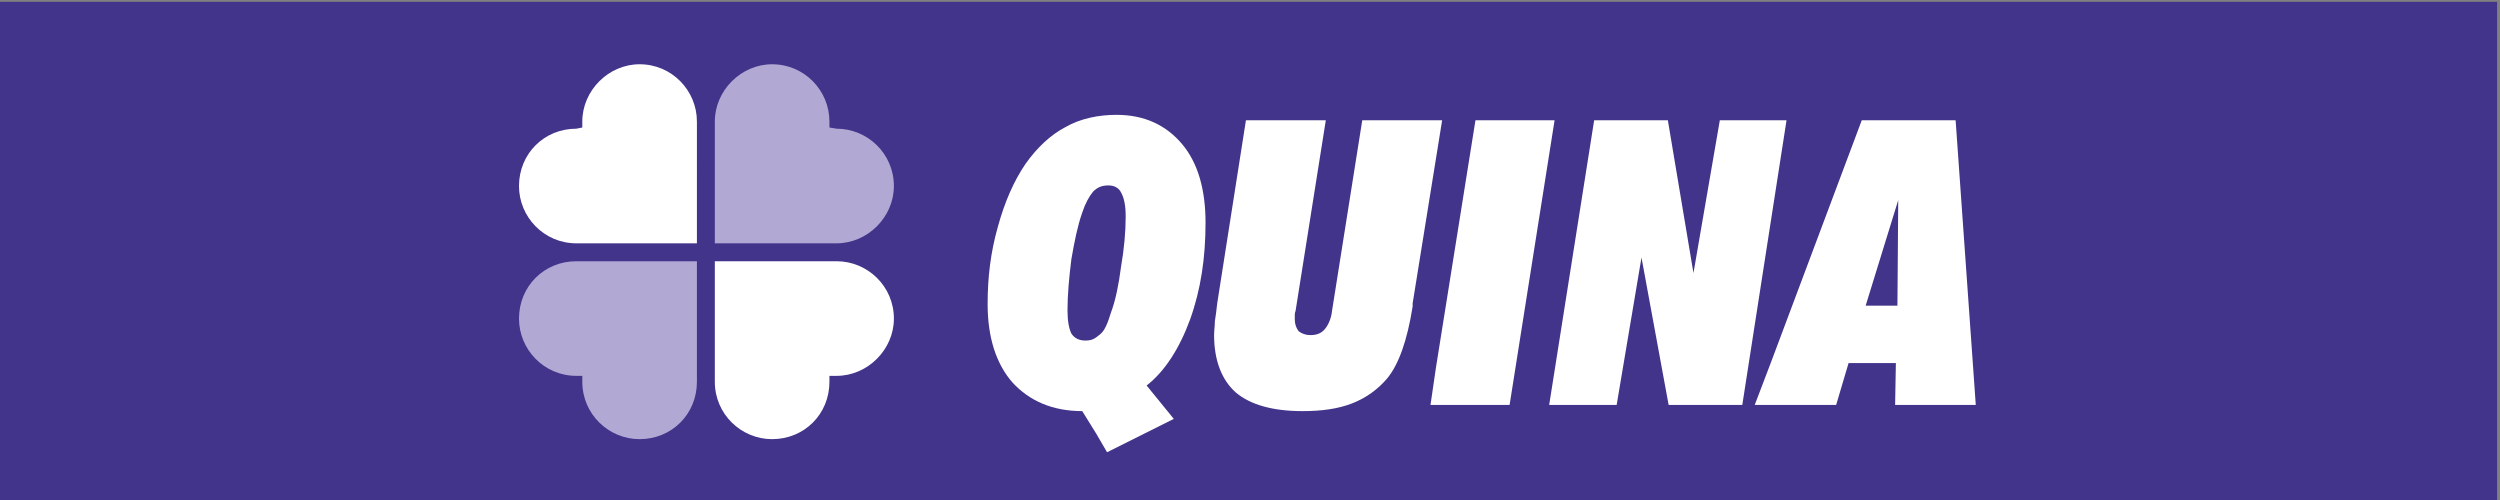<?xml version="1.0" encoding="UTF-8" standalone="no"?>
<!-- Created with Inkscape (http://www.inkscape.org/) -->

<svg
   xmlns:dc="http://purl.org/dc/elements/1.1/"
   xmlns:cc="http://creativecommons.org/ns#"
   xmlns:rdf="http://www.w3.org/1999/02/22-rdf-syntax-ns#"
   xmlns:svg="http://www.w3.org/2000/svg"
   xmlns="http://www.w3.org/2000/svg"
   xmlns:sodipodi="http://sodipodi.sourceforge.net/DTD/sodipodi-0.dtd"
   xmlns:inkscape="http://www.inkscape.org/namespaces/inkscape"
   version="1.1"
   id="svg2"
   xml:space="preserve"
   width="163.203"
   height="32.639"
   viewBox="0 0 163.203 32.639"
   sodipodi:docname="loterias-quina.svg"
   inkscape:version="0.91 r13725"><rect x="0" y="0" width="163.203" height="32.639" fill="#808080" stroke="none"/><defs
     id="defs6"><clipPath
       clipPathUnits="userSpaceOnUse"
       id="clipPath20"><path
         d="m 0,708.661 1275.59,0 L 1275.59,0 0,0 Z"
         id="path18"
         inkscape:connector-curvature="0" /></clipPath><clipPath
       clipPathUnits="userSpaceOnUse"
       id="clipPath58"><path
         d="m 141.733,0 1105.51,0 0,708.661 -1105.51,0 z"
         id="path56"
         inkscape:connector-curvature="0" /></clipPath><clipPath
       clipPathUnits="userSpaceOnUse"
       id="clipPath132"><path
         d="m 141.733,0 1105.51,0 0,708.661 -1105.51,0 z"
         id="path130"
         inkscape:connector-curvature="0" /></clipPath><clipPath
       clipPathUnits="userSpaceOnUse"
       id="clipPath750"><path
         d="m 141.733,0 1105.51,0 0,708.661 -1105.51,0 z"
         id="path748"
         inkscape:connector-curvature="0" /></clipPath><clipPath
       clipPathUnits="userSpaceOnUse"
       id="clipPath1006"><path
         d="m 141.733,0 1105.51,0 0,708.661 -1105.51,0 z"
         id="path1004"
         inkscape:connector-curvature="0" /></clipPath><clipPath
       clipPathUnits="userSpaceOnUse"
       id="clipPath1042"><path
         d="m 815.478,158.644 228.672,0 0,-229.816 -228.672,0 z"
         id="path1040"
         inkscape:connector-curvature="0" /></clipPath><clipPath
       clipPathUnits="userSpaceOnUse"
       id="clipPath1046"><path
         d="m 815.478,-71.172 228.674,0 0,229.816 -228.674,0 z"
         id="path1044"
         inkscape:connector-curvature="0" /></clipPath><clipPath
       clipPathUnits="userSpaceOnUse"
       id="clipPath1092"><path
         d="m 1017.525,444.359 47.65,0 0,79.37 -47.65,0 z"
         id="path1090"
         inkscape:connector-curvature="0" /></clipPath><clipPath
       clipPathUnits="userSpaceOnUse"
       id="clipPath1232"><path
         d="m 141.733,0 1105.51,0 0,708.661 -1105.51,0 z"
         id="path1230"
         inkscape:connector-curvature="0" /></clipPath><clipPath
       clipPathUnits="userSpaceOnUse"
       id="clipPath1250"><path
         d="m 141.733,0 1105.51,0 0,708.661 -1105.51,0 z"
         id="path1248"
         inkscape:connector-curvature="0" /></clipPath><clipPath
       clipPathUnits="userSpaceOnUse"
       id="clipPath1280"><path
         d="m 141.733,0 1105.51,0 0,708.661 -1105.51,0 z"
         id="path1278"
         inkscape:connector-curvature="0" /></clipPath><clipPath
       clipPathUnits="userSpaceOnUse"
       id="clipPath1336"><path
         d="m 141.733,0 1105.51,0 0,708.661 -1105.51,0 z"
         id="path1334"
         inkscape:connector-curvature="0" /></clipPath><clipPath
       clipPathUnits="userSpaceOnUse"
       id="clipPath1362"><path
         d="m 141.733,0 1105.51,0 0,708.661 -1105.51,0 z"
         id="path1360"
         inkscape:connector-curvature="0" /></clipPath><clipPath
       clipPathUnits="userSpaceOnUse"
       id="clipPath1382"><path
         d="m 141.733,0 1105.51,0 0,708.661 -1105.51,0 z"
         id="path1380"
         inkscape:connector-curvature="0" /></clipPath><clipPath
       clipPathUnits="userSpaceOnUse"
       id="clipPath1406"><path
         d="m 141.733,0 1105.51,0 0,708.661 -1105.51,0 z"
         id="path1404"
         inkscape:connector-curvature="0" /></clipPath><clipPath
       clipPathUnits="userSpaceOnUse"
       id="clipPath1426"><path
         d="m 141.733,0 1105.51,0 0,708.661 -1105.51,0 z"
         id="path1424"
         inkscape:connector-curvature="0" /></clipPath><clipPath
       clipPathUnits="userSpaceOnUse"
       id="clipPath1452"><path
         d="m 141.733,0 1105.51,0 0,708.661 -1105.51,0 z"
         id="path1450"
         inkscape:connector-curvature="0" /></clipPath><clipPath
       clipPathUnits="userSpaceOnUse"
       id="clipPath1484"><path
         d="m 141.733,0 1105.51,0 0,708.661 -1105.51,0 z"
         id="path1482"
         inkscape:connector-curvature="0" /></clipPath><clipPath
       clipPathUnits="userSpaceOnUse"
       id="clipPath1500"><path
         d="m 141.733,0 1105.51,0 0,708.661 -1105.51,0 z"
         id="path1498"
         inkscape:connector-curvature="0" /></clipPath><clipPath
       clipPathUnits="userSpaceOnUse"
       id="clipPath1522"><path
         d="m 141.733,0 1105.51,0 0,708.661 -1105.51,0 z"
         id="path1520"
         inkscape:connector-curvature="0" /></clipPath><clipPath
       clipPathUnits="userSpaceOnUse"
       id="clipPath1550"><path
         d="m 141.733,0 1105.51,0 0,708.661 -1105.51,0 z"
         id="path1548"
         inkscape:connector-curvature="0" /></clipPath><clipPath
       clipPathUnits="userSpaceOnUse"
       id="clipPath1592"><path
         d="m 141.733,0 1105.51,0 0,708.661 -1105.51,0 z"
         id="path1590"
         inkscape:connector-curvature="0" /></clipPath><clipPath
       clipPathUnits="userSpaceOnUse"
       id="clipPath1624"><path
         d="m 141.733,0 1105.51,0 0,708.661 -1105.51,0 z"
         id="path1622"
         inkscape:connector-curvature="0" /></clipPath><clipPath
       clipPathUnits="userSpaceOnUse"
       id="clipPath1640"><path
         d="m 141.733,0 1105.51,0 0,708.661 -1105.51,0 z"
         id="path1638"
         inkscape:connector-curvature="0" /></clipPath><clipPath
       clipPathUnits="userSpaceOnUse"
       id="clipPath1668"><path
         d="m 141.733,0 1105.51,0 0,708.661 -1105.51,0 z"
         id="path1666"
         inkscape:connector-curvature="0" /></clipPath><clipPath
       clipPathUnits="userSpaceOnUse"
       id="clipPath1696"><path
         d="m 141.733,0 1105.51,0 0,708.661 -1105.51,0 z"
         id="path1694"
         inkscape:connector-curvature="0" /></clipPath><clipPath
       clipPathUnits="userSpaceOnUse"
       id="clipPath1722"><path
         d="m 141.733,0 1105.51,0 0,708.661 -1105.51,0 z"
         id="path1720"
         inkscape:connector-curvature="0" /></clipPath><clipPath
       clipPathUnits="userSpaceOnUse"
       id="clipPath1752"><path
         d="m 141.733,0 1105.51,0 0,708.661 -1105.51,0 z"
         id="path1750"
         inkscape:connector-curvature="0" /></clipPath><clipPath
       clipPathUnits="userSpaceOnUse"
       id="clipPath1808"><path
         d="m 141.733,0 1105.51,0 0,708.661 -1105.51,0 z"
         id="path1806"
         inkscape:connector-curvature="0" /></clipPath><clipPath
       clipPathUnits="userSpaceOnUse"
       id="clipPath1830"><path
         d="m 141.733,0 1105.51,0 0,708.661 -1105.51,0 z"
         id="path1828"
         inkscape:connector-curvature="0" /></clipPath><clipPath
       clipPathUnits="userSpaceOnUse"
       id="clipPath1874"><path
         d="m 141.733,0 1105.51,0 0,708.661 -1105.51,0 z"
         id="path1872"
         inkscape:connector-curvature="0" /></clipPath></defs><sodipodi:namedview
     pagecolor="#ffffff"
     bordercolor="#666666"
     borderopacity="1"
     objecttolerance="10"
     gridtolerance="10"
     guidetolerance="10"
     inkscape:pageopacity="0"
     inkscape:pageshadow="2"
     inkscape:window-width="1317"
     inkscape:window-height="744"
     id="namedview4"
     showgrid="false"
     fit-margin-top="0"
     fit-margin-left="0"
     fit-margin-right="0"
     fit-margin-bottom="0"
     inkscape:zoom="1.7121488"
     inkscape:cx="112.10333"
     inkscape:cy="-32.376959"
     inkscape:window-x="49"
     inkscape:window-y="24"
     inkscape:window-maximized="1"
     inkscape:current-layer="g10" /><g
     id="g10"
     inkscape:groupmode="layer"
     inkscape:label="loterias-logo"
     transform="matrix(1.333,0,0,-1.333,-605.226,466.223)"><path
       d="m 453.92,349.667 122.402,0 0,-24.479 -122.402,0 z"
       style="fill:#42338b;fill-opacity:1;fill-rule:nonzero;stroke:none"
       id="path1660"
       inkscape:connector-curvature="0" /><g
       id="g1662"
       transform="translate(-497.62,164.705)"><g
         id="g1664"
         clip-path="url(#clipPath1668)"><g
           id="g1670"
           transform="translate(1004.654,164.916)"><path
             d="m 0,0 c -1.444,0 -2.583,0.493 -3.419,1.404 -0.798,0.913 -1.215,2.204 -1.215,3.837 0,1.329 0.151,2.545 0.494,3.761 0.341,1.253 0.797,2.279 1.367,3.115 0.569,0.797 1.216,1.405 1.937,1.785 0.743,0.433 1.653,0.608 2.508,0.608 1.366,0 2.43,-0.494 3.228,-1.444 C 5.66,12.155 6.038,10.863 6.038,9.23 6.038,7.521 5.811,5.963 5.28,4.482 4.748,3.037 4.027,1.936 3.153,1.254 L 4.483,-0.38 1.215,-2.014 0.684,-1.103 Z M 0.532,10.749 C 0.341,10.521 0.151,10.179 0,9.724 -0.228,9.078 -0.38,8.318 -0.532,7.444 -0.646,6.532 -0.722,5.697 -0.722,4.937 c 0,-0.532 0.076,-0.911 0.19,-1.139 0.152,-0.229 0.38,-0.342 0.683,-0.342 0.368,0 0.484,0.116 0.722,0.304 0.234,0.182 0.381,0.57 0.532,1.063 0.228,0.608 0.381,1.368 0.494,2.242 0.152,0.873 0.228,1.709 0.228,2.469 0,0.532 -0.076,0.911 -0.228,1.177 -0.113,0.228 -0.342,0.342 -0.609,0.342 -0.32,0 -0.54,-0.084 -0.758,-0.304"
             style="fill:#ffffff;fill-opacity:1;fill-rule:nonzero;stroke:none"
             id="path1672"
             inkscape:connector-curvature="0" /></g><g
           id="g1674"
           transform="translate(1020.835,170.196)"><path
             d="m 0,0 0,-0.152 c -0.265,-1.672 -0.684,-2.849 -1.254,-3.534 -0.455,-0.532 -1.024,-0.948 -1.709,-1.215 -0.683,-0.266 -1.481,-0.379 -2.431,-0.379 -1.442,0 -2.544,0.304 -3.265,0.911 -0.685,0.608 -1.065,1.558 -1.065,2.812 0,0.228 0.038,0.454 0.038,0.682 0.039,0.229 0.077,0.532 0.115,0.875 l 1.406,8.964 3.912,0 -1.482,-9.344 c -0.037,-0.077 -0.037,-0.152 -0.037,-0.191 l 0,-0.227 c 0,-0.228 0.074,-0.417 0.189,-0.57 0.151,-0.114 0.342,-0.189 0.569,-0.189 0.304,0 0.532,0.075 0.722,0.303 0.153,0.19 0.304,0.494 0.342,0.874 l 1.482,9.344 3.912,0 z"
             style="fill:#ffffff;fill-opacity:1;fill-rule:nonzero;stroke:none"
             id="path1676"
             inkscape:connector-curvature="0" /></g></g></g><g
       id="g1678"
       transform="translate(527.963,329.925)"><path
         d="m 0,0 -3.608,0 -0.266,0 0.266,1.822 1.936,12.118 3.875,0 z"
         style="fill:#ffffff;fill-opacity:1;fill-rule:nonzero;stroke:none"
         id="path1680"
         inkscape:connector-curvature="0" /></g><g
       id="g1682"
       transform="translate(540.764,332.013)"><path
         d="m 0,0 -0.797,-2.089 0.797,0 3.191,0 0.609,2.051 1.633,0 0.683,0 -0.037,-2.051 3.95,0 -0.987,13.94 -3.609,0 -0.988,0 z M 4.636,2.773 5.433,5.356 6.231,7.939 6.192,2.773 Z"
         style="fill:#ffffff;fill-opacity:1;fill-rule:nonzero;stroke:none"
         id="path1684"
         inkscape:connector-curvature="0" /></g><g
       id="g1686"
       transform="translate(539.359,329.925)"><path
         d="M 0,0 -3.608,0 -4.937,7.217 -6.153,0 l -3.305,0 2.203,13.94 3.609,0 1.254,-7.483 1.291,7.483 3.267,0 z"
         style="fill:#ffffff;fill-opacity:1;fill-rule:nonzero;stroke:none"
         id="path1688"
         inkscape:connector-curvature="0" /></g><g
       id="g1690"
       transform="translate(-497.62,164.705)"><g
         id="g1692"
         clip-path="url(#clipPath1696)"><g
           id="g1698"
           transform="translate(985.783,179.097)"><path
             d="M 0,0 C 0,1.52 -1.228,2.806 -2.807,2.806 -4.327,2.806 -5.613,1.52 -5.613,0 l 0,-0.292 -0.294,-0.058 c -1.577,0 -2.806,-1.228 -2.806,-2.808 0,-1.519 1.229,-2.806 2.806,-2.806 l 5.907,0 z"
             style="fill:#ffffff;fill-opacity:1;fill-rule:nonzero;stroke:none"
             id="path1700"
             inkscape:connector-curvature="0" /></g><g
           id="g1702"
           transform="translate(985.783,166.351)"><path
             d="m 0,0 c 0,-1.58 -1.228,-2.808 -2.807,-2.808 -1.52,0 -2.806,1.228 -2.806,2.808 l 0,0.292 -0.294,0 c -1.577,0 -2.806,1.286 -2.806,2.804 0,1.58 1.229,2.809 2.806,2.809 l 5.907,0 z"
             style="fill:#b1a8d3;fill-opacity:1;fill-rule:nonzero;stroke:none"
             id="path1704"
             inkscape:connector-curvature="0" /></g><g
           id="g1706"
           transform="translate(986.66,179.097)"><path
             d="M 0,0 C 0,1.52 1.286,2.806 2.806,2.806 4.385,2.806 5.613,1.52 5.613,0 l 0,-0.292 0.352,-0.058 c 1.518,0 2.805,-1.228 2.805,-2.808 0,-1.519 -1.287,-2.806 -2.805,-2.806 l -5.965,0 z"
             style="fill:#b1a8d3;fill-opacity:1;fill-rule:nonzero;stroke:none"
             id="path1708"
             inkscape:connector-curvature="0" /></g><g
           id="g1710"
           transform="translate(986.66,166.351)"><path
             d="m 0,0 c 0,-1.58 1.286,-2.808 2.806,-2.808 1.579,0 2.807,1.228 2.807,2.808 l 0,0.292 0.352,0 c 1.518,0 2.805,1.286 2.805,2.804 0,1.58 -1.287,2.809 -2.805,2.809 L 0,5.905 Z"
             style="fill:#ffffff;fill-opacity:1;fill-rule:nonzero;stroke:none"
             id="path1712"
             inkscape:connector-curvature="0" /></g></g></g></g></svg>